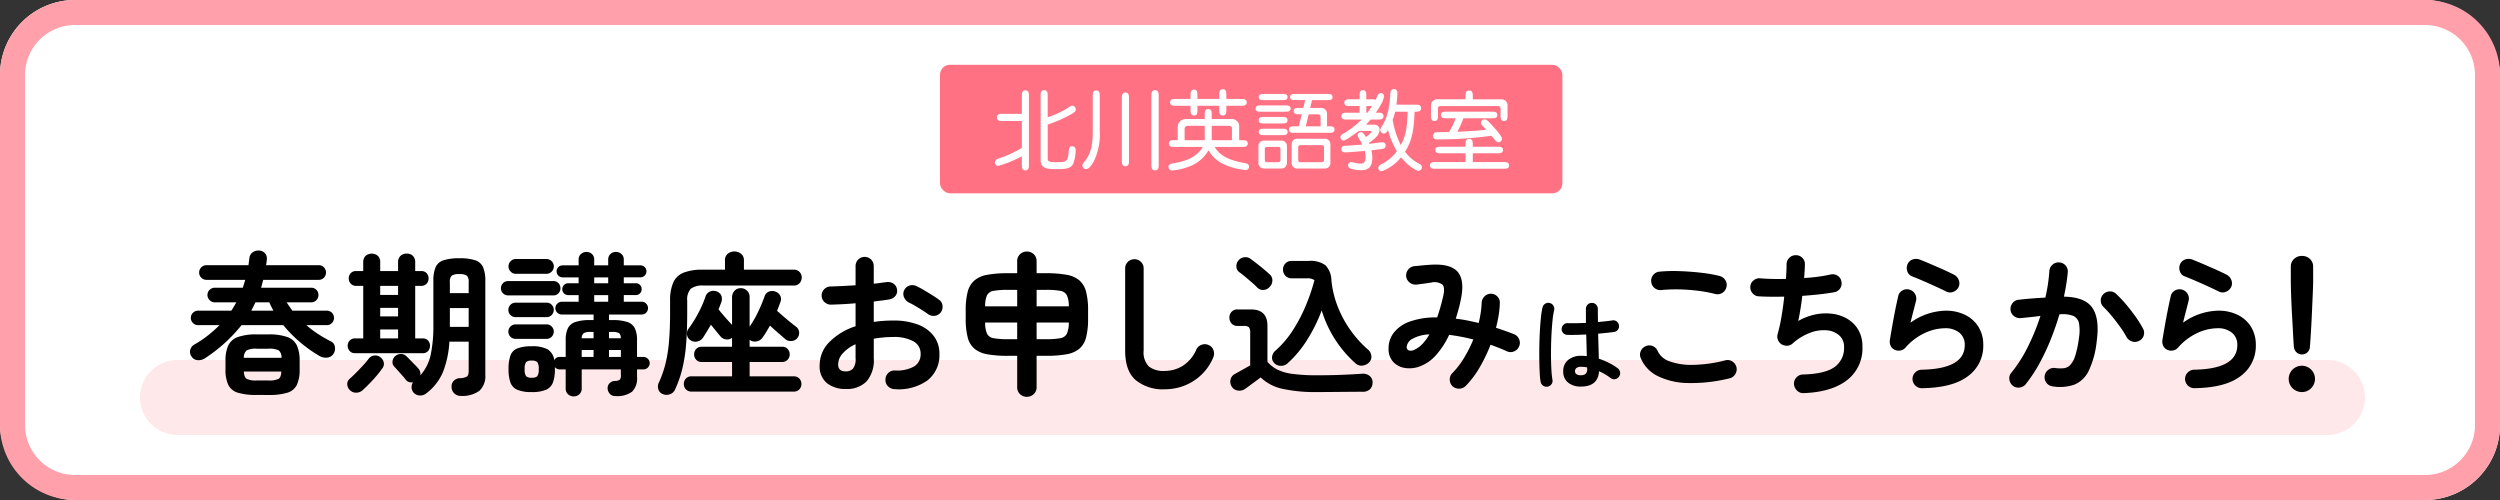 <svg xmlns="http://www.w3.org/2000/svg" xmlns:xlink="http://www.w3.org/1999/xlink" width="500" height="100" viewBox="0 0 500 100"><rect x="0" y="0" width="500" height="100" fill="#333333" stroke="none"/><defs><clipPath id="a"><rect width="102.821" height="16.443" fill="#fff"/></clipPath><clipPath id="b"><rect width="425" height="29.262" fill="none"/></clipPath></defs><g transform="translate(-382 -1167)"><rect width="500" height="100" rx="15" transform="translate(382 1167)" fill="#fff"/><path d="M15,5A10.011,10.011,0,0,0,5,15V85A10.011,10.011,0,0,0,15,95H485a10.011,10.011,0,0,0,10-10V15A10.011,10.011,0,0,0,485,5H15m0-5H485a15,15,0,0,1,15,15V85a15,15,0,0,1-15,15H15A15,15,0,0,1,0,85V15A15,15,0,0,1,15,0Z" transform="translate(382 1167)" fill="#ffa0aa"/><g transform="translate(-8)"><rect width="124.476" height="25.705" rx="2" transform="translate(578 1179.956)" fill="#ff7183"/><g transform="translate(589 1184.811)"><g transform="translate(0 0)" clip-path="url(#a)"><path d="M6.262,4.721c.6-.36.766-.55.766-.88A.718.718,0,0,0,6.337,3.1c-.187,0-.255.043-.786.375L5.515,3.5a18,18,0,0,1-4.1,1.919V1.121C1.416.675,1.416,0,.708,0S0,.675,0,1.121V14.014c0,1.775,1.666,1.775,3.135,1.775,1.864,0,2.942-.054,3.417-1.157a7.867,7.867,0,0,0,.458-2.6c0-.671-.376-.811-.691-.811-.585,0-.619.312-.72,1.239l0,.041c-.2,1.8-.462,1.9-2.443,1.9-1.566,0-1.736-.16-1.736-.789V6.878A24.852,24.852,0,0,0,6.262,4.721" transform="translate(9.123 0.224)" fill="#fff"/><path d="M6.061,0C5.37,0,5.37.691,5.37,1.1V4.7H1.483c-.44,0-1.1,0-1.1.725,0,.708.691.708,1.1.708H5.37V11.5a21.792,21.792,0,0,1-4.5,2.085C.366,13.768,0,13.9,0,14.41a.658.658,0,0,0,.691.69,22.941,22.941,0,0,0,4.68-1.914v1.722c0,.44,0,1.1.708,1.1s.708-.691.708-1.1V1.1c0-.44,0-1.1-.725-1.1" transform="translate(0 0.259)" fill="#fff"/><path d="M2.757,0c-.69,0-.69.654-.69,1.087V7.937c0,2.32-.133,4.556-1.742,6.424a.948.948,0,0,0-.325.65.728.728,0,0,0,.708.725c.625,0,1.186-.862,1.6-1.611a12.492,12.492,0,0,0,1.152-6.24v-6.8C3.465.654,3.465,0,2.757,0" transform="translate(17.486 0.276)" fill="#fff"/><path d="M.726,0C0,0,0,.686,0,1.138v13.77c0,.453,0,1.138.743,1.138.726,0,.726-.686.726-1.138V1.138C1.468.685,1.468,0,.726,0" transform="translate(31.274 0.224)" fill="#fff"/><path d="M.725,0C0,0,0,.675,0,1.121V13.652c0,.44,0,1.1.725,1.1.708,0,.708-.691.708-1.1V1.121C1.434.675,1.434,0,.725,0" transform="translate(25.37 0.689)" fill="#fff"/><path d="M15.07,10.778c-1.588-.309-4.511-.876-5.841-3.2h5.577c.394,0,1.053,0,1.053-.674s-.659-.674-1.053-.674h-.669V3.341A1.479,1.479,0,0,0,12.482,2H8.646v-.91C8.646.654,8.646,0,7.938,0c-.69,0-.69.654-.69,1.087V2H3.531A1.6,1.6,0,0,0,1.842,3.531v2.7H1.121c-.412,0-1.035,0-1.035.674s.648.674,1.035.674H6.854c-.951,1.677-2.768,2.73-5.547,3.216C.383,10.951,0,11.016,0,11.6a.687.687,0,0,0,.726.691A11.162,11.162,0,0,0,3.9,11.581a7.241,7.241,0,0,0,4.105-3.34,6.808,6.808,0,0,0,3.326,2.924,13.442,13.442,0,0,0,4.093,1.043.667.667,0,0,0,.69-.656c0-.59-.463-.671-1.046-.774M11.948,3.361c.5,0,.738.158.738.5V6.231H8.646V3.361Zm-4.7,0V6.231H3.223V4.012a.616.616,0,0,1,.635-.652H7.247Z" transform="translate(34.698 3.994)" fill="#fff"/><path d="M1.07,3.327H4.1v.893c0,.419,0,1.053.691,1.053s.691-.659.691-1.053V3.327H9.845v.858c0,.433,0,1.087.708,1.087s.708-.654.708-1.087V3.327h3.027c.394,0,1.053,0,1.053-.691,0-.674-.659-.674-1.053-.674H11.262V1.1c0-.44,0-1.1-.708-1.1s-.708.691-.708,1.1v.858H5.478V1.156c0-.426,0-1.07-.691-1.07S4.1.756,4.1,1.156v.806H1.07c-.426,0-1.07,0-1.07.691,0,.674.644.674,1.07.674" transform="translate(35.008 0.018)" fill="#fff"/><path d="M.949,1.227h3.89c.348,0,.932,0,.932-.6C5.771,0,5.188,0,4.839,0H.949C.571,0,0,0,0,.622c0,.6.594.6.949.6" transform="translate(52.738 0.982)" fill="#fff"/><path d="M6.6,0H1.156A1.088,1.088,0,0,0,0,1.138V4.822A1.086,1.086,0,0,0,1.156,5.96H6.6A1.088,1.088,0,0,0,7.752,4.822V1.138A1.086,1.086,0,0,0,6.6,0M6.473,1.844V4.133c0,.339-.085.566-.5.566H1.793c-.4,0-.48-.216-.48-.566V1.844c0-.274.037-.566.48-.566H5.976c.437,0,.5.271.5.566" transform="translate(59.33 9.933)" fill="#fff"/><path d="M8.11,6.472h-.5V4A1.169,1.169,0,0,0,6.406,2.788H4.237l.372-1.561H7.765c.355,0,.95,0,.95-.6C8.715,0,8.121,0,7.765,0H1.156C.807,0,.224,0,.224.622c0,.6.583.6.932.6H3.238L2.866,2.788H1.93c-.391,0-.983,0-.983.639s.616.639.983.639h.619L1.971,6.472H.984c-.391,0-.984,0-.984.656,0,.64.616.64.984.64H8.11c.4,0,1,0,1-.657,0-.639-.626-.639-1-.639M6.317,4.633V6.472H3.36l.578-2.405H5.751c.391,0,.565.175.565.566" transform="translate(58.797 0.982)" fill="#fff"/><path d="M6.044,1.261c.361,0,.967,0,.967-.639C7.011,0,6.406,0,6.044,0H.967C.605,0,0,0,0,.639c0,.622.6.622.967.622Z" transform="translate(52.118 3.271)" fill="#fff"/><path d="M4.8,0H1C.6,0,0,0,0,.639s.627.639,1,.639H4.8c.391,0,.984,0,.984-.639S5.172,0,4.8,0" transform="translate(52.738 7.935)" fill="#fff"/><path d="M4.581,0H1.1A1.068,1.068,0,0,0,0,1.1V4.478a1.068,1.068,0,0,0,1.1,1.1H4.581A1.076,1.076,0,0,0,5.7,4.478V1.1A1.076,1.076,0,0,0,4.581,0M4.406,1.724V3.858a.413.413,0,0,1-.445.462H1.706c-.284,0-.428-.155-.428-.462V1.724a.407.407,0,0,1,.428-.462H3.961a.4.4,0,0,1,.445.462" transform="translate(52.686 10.311)" fill="#fff"/><path d="M1,0C.6,0,0,0,0,.656,0,1.3.6,1.3,1,1.3H4.77c.4,0,1,0,1-.639,0-.656-.6-.656-1-.656Z" transform="translate(52.738 5.578)" fill="#fff"/><path d="M8.237,14.973a8.111,8.111,0,0,1-2.887-2.427c1.449-2.276,1.8-4.675,1.9-8.014h.225c.433,0,1.087,0,1.087-.708s-.654-.708-1.087-.708H3.622a21.527,21.527,0,0,0,.205-2.3C3.827.213,3.47,0,3.136,0a.7.7,0,0,0-.708.682c-.2,2.665-.342,4.59-1.788,6.88A1.106,1.106,0,0,0,.4,8.179a.7.7,0,0,0,.708.708c.376,0,.608-.3.838-.683A16.617,16.617,0,0,0,3.71,12.44,8.676,8.676,0,0,1,.544,15.069.829.829,0,0,0,0,15.786a.651.651,0,0,0,.674.657,8.762,8.762,0,0,0,3.874-2.8c1.569,1.931,3.119,2.714,3.511,2.714a.72.72,0,0,0,.674-.708.744.744,0,0,0-.495-.677M5.865,4.532c-.114,2.708-.2,4.534-1.366,6.677A18.191,18.191,0,0,1,2.867,6.16a12.505,12.505,0,0,0,.5-1.628H5.865Z" transform="translate(76.663 0)" fill="#fff"/><path d="M6.276,12.013c.538-.062,1.517-.175,1.973-.236.263-.033.809-.1.809-.707a.632.632,0,0,0-.691-.656c-.154,0-.991.108-1.988.239l-.6.078c-.013-.031-.026-.059-.04-.089s-.026-.057-.041-.091C7.156,9.6,7.836,8.772,7.836,7.937,7.836,7.279,7.421,6.9,6.7,6.9H5.12c.473-.477.808-.878.931-1.028H7.576c.419,0,1.052,0,1.052-.691,0-.674-.658-.674-1.052-.674h-.5A14.2,14.2,0,0,0,8.166,2.764a4.81,4.81,0,0,0,.583-1.557A.656.656,0,0,0,8.092.585a.635.635,0,0,0-.592.4c-.068.136-.354.7-.507.977a1.306,1.306,0,0,0-.76-.133H5.186V1.035C5.186.623,5.186,0,4.512,0c-.656,0-.656.623-.656,1.035v.789H1.827c-.362,0-1.035,0-1.035.691,0,.656.623.656,1.035.656H3.855V4.509h-2.6c-.394,0-1.053,0-1.053.691,0,.674.659.674,1.053.674H4.264A18.2,18.2,0,0,1,.524,8.733l-.069.046A.734.734,0,0,0,0,9.417a.658.658,0,0,0,.657.657c.106,0,.427,0,3.053-1.928H5.855c.331,0,.359.07.359.135,0,.207-.467.653-1.125,1.082C4.62,8.535,4.436,8.4,4.116,8.4a.626.626,0,0,0-.657.622,1.1,1.1,0,0,0,.205.543c.449.792.545.972.71,1.312-.7.055-2.808.213-3.388.245-.239.017-.8.056-.8.655,0,.411.278.656.743.656.816,0,2.394-.143,3.662-.257l.29-.026a4.448,4.448,0,0,1,.159,1.141c0,1.223-.462,1.392-.961,1.392a5.6,5.6,0,0,1-1.444-.218,1.424,1.424,0,0,0-.45-.092.628.628,0,0,0-.639.656.7.7,0,0,0,.338.589,6.646,6.646,0,0,0,2.264.394c1.549,0,2.24-.77,2.24-2.5a6.416,6.416,0,0,0-.177-1.494ZM5.185,4.51V3.173H6.305A13.98,13.98,0,0,1,5.414,4.51Z" transform="translate(69.075 0.224)" fill="#fff"/><path d="M.691,6.1c.708,0,.708-.644.708-1.07V3.669c0-.286.044-.566.566-.566H13.343c.522,0,.565.279.565.566v1.36c0,.4,0,1.07.691,1.07.708,0,.708-.644.708-1.07V2.98a1.2,1.2,0,0,0-1.242-1.224H8.354V1.138C8.354.685,8.354,0,7.628,0S6.9.685,6.9,1.138v.617H1.241A1.194,1.194,0,0,0,0,2.98V5.029c0,.4,0,1.07.691,1.07" transform="translate(87.203 0.293)" fill="#fff"/><path d="M14.789,4.63H8.577V2.879H13.6c.381,0,1.018,0,1.018-.656s-.613-.656-1.018-.656H8.577V1.121c0-.5,0-1.121-.725-1.121s-.726.622-.726,1.121v.445H2.1c-.381,0-1.018,0-1.018.656s.637.656,1.018.656H7.126V4.63H1.035C.7,4.63,0,4.63,0,5.3s.623.674,1.035.674H14.789c.419,0,1.052,0,1.052-.656,0-.691-.684-.691-1.052-.691" transform="translate(86.98 9.966)" fill="#fff"/><path d="M.7,4.114a.7.7,0,0,0-.7.708c0,.726.7.726,1,.726a80.521,80.521,0,0,0,10.675-.731l.072.086c.9,1.075,1.016,1.213,1.337,1.213a.719.719,0,0,0,.708-.725c0-.426-.861-1.427-1.743-2.416l-.131-.147c-1.054-1.138-1.247-1.3-1.588-1.3a.72.72,0,0,0-.743.725.675.675,0,0,0,.258.5l.217.228c.331.348.471.494.579.615-1.1.153-3.56.333-5.791.421A14.206,14.206,0,0,0,6.067,1.313h5.778c.405,0,1.018,0,1.018-.656S12.226,0,11.845,0H2.6C2.2,0,1.584,0,1.584.656s.637.656,1.018.656H4.545A15.915,15.915,0,0,1,3.2,4.079c-.821,0-2.168,0-2.508.034" transform="translate(87.6 4.528)" fill="#fff"/></g></g></g><path d="M867.071,1241h-430a7.5,7.5,0,1,1,0-15h430a7.5,7.5,0,0,1,0,15Z" transform="translate(-19.571 13)" fill="#ffd9dc" opacity="0.605"/><g transform="translate(420 1217.104)"><g clip-path="url(#b)"><path d="M2.938,21.586a2.293,2.293,0,0,1-1.418.339,1.52,1.52,0,0,1-1.2-.709A1.62,1.62,0,0,1,.04,19.891a1.73,1.73,0,0,1,.925-1.142,21.056,21.056,0,0,0,2.666-1.8A26.7,26.7,0,0,0,5.9,14.928H1.613A1.389,1.389,0,0,1,.6,14.5a1.392,1.392,0,0,1-.432-1.019A1.373,1.373,0,0,1,.6,12.446a1.416,1.416,0,0,1,1.017-.416H8.271q.277-.432.524-.848c.165-.277.318-.549.462-.817H4.973A1.438,1.438,0,0,1,3.94,9.934a1.4,1.4,0,0,1-.447-1.048A1.355,1.355,0,0,1,3.94,7.853a1.461,1.461,0,0,1,1.033-.416h5.58q.153-.4.262-.786c.072-.256.15-.519.231-.786H3.277A1.4,1.4,0,0,1,2.26,5.433a1.391,1.391,0,0,1-.432-1.017A1.423,1.423,0,0,1,2.26,3.368a1.391,1.391,0,0,1,1.017-.432h8.416l.185-1.387a1.616,1.616,0,0,1,.663-1.2A1.985,1.985,0,0,1,13.881.008a1.619,1.619,0,0,1,1.141.57,1.648,1.648,0,0,1,.339,1.31c-.022.185-.042.364-.062.539a4.491,4.491,0,0,1-.092.509H25.75a1.376,1.376,0,0,1,1.033.432A1.452,1.452,0,0,1,27.2,4.416a1.419,1.419,0,0,1-.416,1.017,1.382,1.382,0,0,1-1.033.432h-11.1c-.083.267-.154.53-.216.786s-.134.519-.216.786H24.239a1.422,1.422,0,0,1,1.449,1.449,1.454,1.454,0,0,1-.416,1.048,1.376,1.376,0,0,1-1.033.432h-4.9c.165.268.344.539.539.817s.4.559.6.848h6.874A1.422,1.422,0,0,1,28.8,13.478a1.42,1.42,0,0,1-.416,1.019,1.376,1.376,0,0,1-1.033.432H23.284A19.491,19.491,0,0,0,25.6,16.685a27.939,27.939,0,0,0,2.559,1.478,1.385,1.385,0,0,1,.817,1.08,1.855,1.855,0,0,1-.262,1.387,1.673,1.673,0,0,1-1.248.786,2.507,2.507,0,0,1-1.618-.356,26.71,26.71,0,0,1-3.853-2.742,25.97,25.97,0,0,1-3.329-3.391H10.306a31.073,31.073,0,0,1-7.368,6.659m10.389,7.3a12.483,12.483,0,0,1-3.745-.447,3.094,3.094,0,0,1-1.927-1.571,7.106,7.106,0,0,1-.555-3.1V22.049a7.148,7.148,0,0,1,.555-3.067A3.345,3.345,0,0,1,9.581,17.3a10.779,10.779,0,0,1,3.745-.524H15.7a10.762,10.762,0,0,1,3.761.524,3.342,3.342,0,0,1,1.911,1.68,7.148,7.148,0,0,1,.555,3.067v1.726a7.106,7.106,0,0,1-.555,3.1,3.088,3.088,0,0,1-1.911,1.571,12.464,12.464,0,0,1-3.761.447Zm-2.559-7.428H18.29a1.751,1.751,0,0,0-.539-1.48,4.136,4.136,0,0,0-2.05-.341H13.327a3.948,3.948,0,0,0-2,.341,1.848,1.848,0,0,0-.555,1.48m2.559,4.531H15.7a4.21,4.21,0,0,0,2.019-.324c.339-.216.519-.7.539-1.466H10.768c.04.763.231,1.25.57,1.466a4.117,4.117,0,0,0,1.988.324M12.248,12.03h4.439q-.462-.832-.832-1.665H13.08q-.37.832-.832,1.665" transform="translate(0 0)"/><path d="M20.951,27.719a1.676,1.676,0,0,1-.539-1.142,1.288,1.288,0,0,1,.447-1.11c.33-.288.74-.678,1.235-1.171s.98-1,1.463-1.526a15.213,15.213,0,0,0,1.125-1.339,1.623,1.623,0,0,1,1.1-.647,1.656,1.656,0,0,1,1.247.338,1.748,1.748,0,0,1,.68,1.064,1.431,1.431,0,0,1-.308,1.187A22.9,22.9,0,0,1,25.5,25.7q-1.1,1.188-1.99,1.988a1.907,1.907,0,0,1-1.262.524,1.717,1.717,0,0,1-1.3-.492m1.017-7.4a1.381,1.381,0,0,1-1.079-.447,1.555,1.555,0,0,1,0-2.081,1.407,1.407,0,0,1,1.079-.432H23.6V6.849H22.185A1.382,1.382,0,0,1,21.1,6.4a1.5,1.5,0,0,1-.4-1.033,1.489,1.489,0,0,1,.4-1.05,1.4,1.4,0,0,1,1.08-.432H23.6V2.131A1.737,1.737,0,0,1,24.05.867a1.917,1.917,0,0,1,2.5,0,1.742,1.742,0,0,1,.445,1.264V3.888H30.57V2.131A1.712,1.712,0,0,1,31.031.867,1.719,1.719,0,0,1,32.3.4a1.658,1.658,0,0,1,1.247.462,1.737,1.737,0,0,1,.447,1.264V3.888h1.2a1.391,1.391,0,0,1,1.094.432,1.527,1.527,0,0,1,.385,1.05A1.542,1.542,0,0,1,36.288,6.4a1.37,1.37,0,0,1-1.094.447h-1.2V17.36h1.48a1.4,1.4,0,0,1,1.1.432,1.6,1.6,0,0,1,0,2.081,1.371,1.371,0,0,1-1.1.447ZM26.993,8.666h3.576V6.848H26.993Zm0,4.286h3.576v-1.7H26.993Zm0,4.407h3.576V15.572H26.993Zm16.124,11.5a1.828,1.828,0,0,1-1.3-.492,1.8,1.8,0,0,1-.553-1.3,1.605,1.605,0,0,1,.416-1.2,1.76,1.76,0,0,1,1.218-.555A3.11,3.11,0,0,0,44.317,25c.248-.165.37-.535.37-1.11V18.007H40.834a19.838,19.838,0,0,1-1.247,5.98A10.4,10.4,0,0,1,36.271,28.3a1.96,1.96,0,0,1-1.339.476,1.7,1.7,0,0,1-1.279-.6,1.65,1.65,0,0,1-.385-1.017,1.7,1.7,0,0,1,.293-1.017,1.837,1.837,0,0,1-.818-.062,1.271,1.271,0,0,1-.692-.524,9.2,9.2,0,0,0-.647-.786q-.432-.479-.863-.969t-.709-.771a1.28,1.28,0,0,1-.371-1.111,1.617,1.617,0,0,1,.495-.986,1.743,1.743,0,0,1,1.187-.462A1.644,1.644,0,0,1,32.327,21q.245.247.692.709c.3.308.6.618.909.925a8.922,8.922,0,0,1,.68.74,1.564,1.564,0,0,1,.4,1.387,9.056,9.056,0,0,0,2.082-4.115,27.981,27.981,0,0,0,.539-6V5.892a6.887,6.887,0,0,1,.447-2.774,2.585,2.585,0,0,1,1.586-1.387,9.981,9.981,0,0,1,3.177-.4,9.8,9.8,0,0,1,3.175.4,2.581,2.581,0,0,1,1.555,1.387,6.887,6.887,0,0,1,.447,2.774V24.636a3.981,3.981,0,0,1-1.17,3.189,5.787,5.787,0,0,1-3.73,1.033M40.926,8.3h3.761V6.17a1.832,1.832,0,0,0-.355-1.356A2.528,2.528,0,0,0,42.808,4.5a2.538,2.538,0,0,0-1.51.308,1.777,1.777,0,0,0-.371,1.356Zm0,6.751h3.761V11.288H40.926Z" transform="translate(11.047 0.219)"/><path d="M41.766,8.878A1.421,1.421,0,0,1,40.348,7.46a1.407,1.407,0,0,1,.416-1.033,1.367,1.367,0,0,1,1-.416h9.1a1.315,1.315,0,0,1,.985.416,1.426,1.426,0,0,1,.4,1.033,1.384,1.384,0,0,1-.4,1,1.315,1.315,0,0,1-.985.416Zm1.512,4.347a1.449,1.449,0,0,1,0-2.9H49.5a1.345,1.345,0,0,1,1,.433,1.45,1.45,0,0,1,0,2.033,1.344,1.344,0,0,1-1,.432Zm0,4.347a1.448,1.448,0,0,1,0-2.9H49.5a1.343,1.343,0,0,1,1,.43,1.451,1.451,0,0,1,0,2.035,1.344,1.344,0,0,1-1,.432Zm11.62,11.5a1.61,1.61,0,0,1-1.141-.432,1.522,1.522,0,0,1-.461-1.171V23.675H52.124a1.253,1.253,0,0,1-1.017-.493,1,1,0,0,1,.031.233v.2a7.432,7.432,0,0,1-.4,2.7,2.593,2.593,0,0,1-1.4,1.449,7.224,7.224,0,0,1-2.851.447,7.249,7.249,0,0,1-2.836-.447,2.531,2.531,0,0,1-1.4-1.449,7.716,7.716,0,0,1-.385-2.7,7.829,7.829,0,0,1,.385-2.728,2.424,2.424,0,0,1,1.4-1.418,7.724,7.724,0,0,1,2.836-.416,6.327,6.327,0,0,1,3.237.633,3.02,3.02,0,0,1,1.295,2.172,1.117,1.117,0,0,1,1.11-.678H53.3V17.819a5.4,5.4,0,0,1,.43-2.36,2.544,2.544,0,0,1,1.51-1.264,9.365,9.365,0,0,1,3.021-.385h.617V12.7H52.526a1.273,1.273,0,0,1-.911-.37,1.191,1.191,0,0,1-.385-.894,1.316,1.316,0,0,1,1.3-1.295h3.359V8.816H53.819a1.181,1.181,0,0,1-.848-.339,1.106,1.106,0,0,1-.355-.832,1.145,1.145,0,0,1,.355-.863,1.188,1.188,0,0,1,.848-.339h2.065V5.271H52.679a1.208,1.208,0,0,1-1.2-1.2,1.145,1.145,0,0,1,.354-.863,1.19,1.19,0,0,1,.848-.339h3.206V1.726A1.436,1.436,0,0,1,56.348.6,1.6,1.6,0,0,1,57.457.185,1.543,1.543,0,0,1,58.551.6,1.461,1.461,0,0,1,59,1.726V2.867H61.8V1.726A1.466,1.466,0,0,1,62.25.6,1.548,1.548,0,0,1,63.345.185,1.6,1.6,0,0,1,64.454.6a1.435,1.435,0,0,1,.462,1.125V2.867h3.329a1.191,1.191,0,0,1,.849.339,1.15,1.15,0,0,1,.354.863,1.208,1.208,0,0,1-1.2,1.2H64.917V6.443H67.29a1.16,1.16,0,0,1,1.2,1.2,1.126,1.126,0,0,1-.339.832,1.167,1.167,0,0,1-.863.339H64.917v1.326h3.576a1.2,1.2,0,0,1,.9.385,1.275,1.275,0,0,1,.368.909A1.26,1.26,0,0,1,68.493,12.7H61.957v1.11H62.6a9.382,9.382,0,0,1,3.023.385,2.544,2.544,0,0,1,1.51,1.264,5.42,5.42,0,0,1,.43,2.36v3.359h1.264A1.268,1.268,0,0,1,70.1,22.443a1.182,1.182,0,0,1-.371.862,1.215,1.215,0,0,1-.894.37H67.568v1.51a3.778,3.778,0,0,1-.986,2.944,5.047,5.047,0,0,1-3.359.879,1.4,1.4,0,0,1-1.08-.432,1.744,1.744,0,0,1-.461-1.048,1.421,1.421,0,0,1,.368-1.064,1.475,1.475,0,0,1,1.079-.478,1.787,1.787,0,0,0,1-.26,1.319,1.319,0,0,0,.2-.88V23.675H56.5v3.792a1.518,1.518,0,0,1-.462,1.171,1.6,1.6,0,0,1-1.141.432M43.307,4.562a1.372,1.372,0,0,1-1.017-.447,1.438,1.438,0,0,1-.432-1.033,1.425,1.425,0,0,1,.432-1.048A1.4,1.4,0,0,1,43.307,1.6h6.136a1.476,1.476,0,0,1,1.48,1.48,1.44,1.44,0,0,1-.433,1.033,1.4,1.4,0,0,1-1.047.447Zm3.175,20.779a1.545,1.545,0,0,0,1.141-.31,2.337,2.337,0,0,0,.279-1.418,2.269,2.269,0,0,0-.279-1.387,1.546,1.546,0,0,0-1.141-.308,1.5,1.5,0,0,0-1.11.308,2.283,2.283,0,0,0-.277,1.387,2.351,2.351,0,0,0,.277,1.418,1.5,1.5,0,0,0,1.11.31M56.5,17.448h2.374V16.184h-.617a2.686,2.686,0,0,0-1.341.231,1.3,1.3,0,0,0-.416,1.033m0,3.73h2.374V19.791H56.5ZM59,6.443H61.8V5.271H59Zm0,3.7H61.8V8.816H59Zm2.959,7.306h2.374c-.02-.533-.148-.879-.385-1.033a2.678,2.678,0,0,0-1.341-.231h-.647Zm0,3.73h2.374V19.791H61.957Z" transform="translate(21.841 0.1)"/><path d="M61.672,28.639a1.52,1.52,0,0,1-.879-.973,1.753,1.753,0,0,1,.108-1.309,21.89,21.89,0,0,0,1.326-3.776,28.331,28.331,0,0,0,.709-4.47q.215-2.513.216-5.934V9.989a8.84,8.84,0,0,1,.632-3.653,3.811,3.811,0,0,1,2.065-1.973,10.109,10.109,0,0,1,3.838-.6h4.439V1.911A1.626,1.626,0,0,1,74.681.587,2,2,0,0,1,76.007.125a2.067,2.067,0,0,1,1.341.462,1.6,1.6,0,0,1,.57,1.324V3.763h9.988a1.491,1.491,0,0,1,1.141.461,1.573,1.573,0,0,1,.432,1.111,1.623,1.623,0,0,1-.432,1.125,1.461,1.461,0,0,1-1.141.478h-18a3.956,3.956,0,0,0-2.62.647,3.194,3.194,0,0,0-.709,2.4v2.25q0,3.637-.216,6.35a31.863,31.863,0,0,1-.74,4.9,22.716,22.716,0,0,1-1.48,4.256,1.737,1.737,0,0,1-1.033.94,1.879,1.879,0,0,1-1.433-.046m5.765-.493a1.464,1.464,0,0,1-1.125-.447,1.508,1.508,0,0,1-.416-1.064,1.546,1.546,0,0,1,.416-1.094,1.464,1.464,0,0,1,1.125-.447h8.107V22.228H69.5a1.464,1.464,0,0,1-1.125-.447,1.508,1.508,0,0,1-.416-1.064,1.543,1.543,0,0,1,.416-1.094,1.459,1.459,0,0,1,1.125-.447h6.042V17.388a1.5,1.5,0,0,1-1.171.322,1.668,1.668,0,0,1-1.11-.57c-.247-.287-.544-.647-.894-1.077l-1.048-1.295q-.4.677-.8,1.339c-.267.444-.535.869-.8,1.281a1.863,1.863,0,0,1-1.141.74,1.685,1.685,0,0,1-1.326-.247,1.507,1.507,0,0,1-.709-1.048A1.56,1.56,0,0,1,66.82,15.6a23.734,23.734,0,0,0,1.957-3.127,22.621,22.621,0,0,0,1.5-3.437,1.537,1.537,0,0,1,.879-.909,1.749,1.749,0,0,1,1.31-.015,1.545,1.545,0,0,1,.94.863,1.9,1.9,0,0,1-.015,1.326c-.082.207-.17.432-.262.677s-.19.484-.293.711q.525.677,1.326,1.588T75.544,14.8V9.465a2.026,2.026,0,0,1,.509-1.5A1.691,1.691,0,0,1,77.3,7.462a1.748,1.748,0,0,1,1.233.492,1.7,1.7,0,0,1,.524,1.3v5.888a19.9,19.9,0,0,0,1.7-2.945,30.368,30.368,0,0,0,1.295-3.1,1.488,1.488,0,0,1,.879-.956,1.784,1.784,0,0,1,1.341.031A1.61,1.61,0,0,1,85.193,9a1.517,1.517,0,0,1,.031,1.233q-.155.4-.324.862c-.113.31-.231.607-.354.9q.462.4,1.2,1.048c.493.43.982.843,1.464,1.233s.848.677,1.094.863a1.515,1.515,0,0,1,.647,1.048,1.6,1.6,0,0,1-.308,1.2,1.534,1.534,0,0,1-1.141.632,1.709,1.709,0,0,1-1.264-.324q-.492-.432-1.4-1.218t-1.711-1.527q-.37.65-.74,1.265t-.771,1.171a1.82,1.82,0,0,1-1.171.724,1.728,1.728,0,0,1-1.356-.293l-.031-.031v1.387h6.474a1.458,1.458,0,0,1,1.125.447,1.543,1.543,0,0,1,.416,1.094,1.508,1.508,0,0,1-.416,1.064,1.464,1.464,0,0,1-1.125.447H79.059v2.867h8.816A1.464,1.464,0,0,1,89,25.541a1.546,1.546,0,0,1,.416,1.094A1.508,1.508,0,0,1,89,27.7a1.464,1.464,0,0,1-1.125.447Z" transform="translate(32.866 0.068)"/><path d="M96.685,27.274a1.9,1.9,0,0,1-1.31-.57,1.677,1.677,0,0,1-.509-1.31,1.793,1.793,0,0,1,.555-1.341,1.726,1.726,0,0,1,1.326-.509,7.057,7.057,0,0,0,3.838-.8,2.793,2.793,0,0,0,1.31-2.528,2.753,2.753,0,0,0-1.433-2.5,7.965,7.965,0,0,0-4.085-.863c-.7,0-1.367.029-2,.092s-1.255.143-1.85.247v3.884a6.5,6.5,0,0,1-1.45,4.669,5.568,5.568,0,0,1-4.191,1.5,5.883,5.883,0,0,1-3.7-1.141,4.3,4.3,0,0,1-1.48-3.638,6.505,6.505,0,0,1,1.927-4.593A12.8,12.8,0,0,1,88.886,14.7V10.1c-.885.083-1.742.143-2.574.185s-1.609.072-2.327.092a1.866,1.866,0,0,1-1.326-.524A1.711,1.711,0,0,1,82.1,8.562a1.731,1.731,0,0,1,.539-1.295,1.814,1.814,0,0,1,1.31-.526q1.077-.028,2.343-.091T88.886,6.5V2.705a1.85,1.85,0,0,1,.524-1.341,1.823,1.823,0,0,1,2.589,0,1.856,1.856,0,0,1,.524,1.341V6.189c.472-.04.914-.094,1.326-.156s.811-.111,1.2-.153a1.913,1.913,0,0,1,1.387.277,1.641,1.641,0,0,1,.74,1.171,1.588,1.588,0,0,1-.339,1.326,1.951,1.951,0,0,1-1.233.678c-.432.083-.909.154-1.433.216s-1.074.134-1.649.216v4.069a26.387,26.387,0,0,1,3.915-.277,13.511,13.511,0,0,1,4.9.8,7.081,7.081,0,0,1,3.191,2.3,5.752,5.752,0,0,1,1.127,3.56,6.379,6.379,0,0,1-2.374,5.3,9.891,9.891,0,0,1-6.6,1.757m-9.8-3.545a2.011,2.011,0,0,0,1.464-.524,3.029,3.029,0,0,0,.539-2.127V18.3a7.44,7.44,0,0,0-2.574,1.836,3.358,3.358,0,0,0-.909,2.2q0,1.387,1.48,1.387M103.4,12.292q-.492-.37-1.2-.817t-1.418-.863c-.475-.279-.885-.5-1.235-.664A1.97,1.97,0,0,1,98.58,8.9,1.673,1.673,0,0,1,98.6,7.513a1.756,1.756,0,0,1,1.094-.954,1.847,1.847,0,0,1,1.4.123q.647.307,1.481.8t1.648,1q.818.509,1.341.909a1.617,1.617,0,0,1,.709,1.171,1.887,1.887,0,0,1-.338,1.356,1.845,1.845,0,0,1-2.529.37" transform="translate(44.228 0.447)"/><path d="M112.894,29.194a1.935,1.935,0,0,1-1.372-.538,1.849,1.849,0,0,1-.57-1.4V20.994H109.1a22.736,22.736,0,0,1-4.1-.307,5.56,5.56,0,0,1-2.589-1.111,4.338,4.338,0,0,1-1.356-2.264,14.707,14.707,0,0,1-.4-3.778v-1.6a14.5,14.5,0,0,1,.4-3.759,4.43,4.43,0,0,1,1.356-2.266A5.475,5.475,0,0,1,105,4.781a22.7,22.7,0,0,1,4.1-.31h1.85v-2.4a1.847,1.847,0,0,1,.57-1.4,2.014,2.014,0,0,1,2.744,0,1.841,1.841,0,0,1,.57,1.4v2.4h1.88a22.725,22.725,0,0,1,4.1.31,5.36,5.36,0,0,1,2.574,1.125,4.5,4.5,0,0,1,1.341,2.266,14.5,14.5,0,0,1,.4,3.759v1.6a14.707,14.707,0,0,1-.4,3.778,4.4,4.4,0,0,1-1.341,2.264,5.442,5.442,0,0,1-2.574,1.111,22.759,22.759,0,0,1-4.1.307h-1.88v6.259a1.843,1.843,0,0,1-.57,1.4,1.933,1.933,0,0,1-1.372.538M104.54,11.1h6.412V7.8H109.1a15.626,15.626,0,0,0-2.882.2,1.738,1.738,0,0,0-1.31.9,5.556,5.556,0,0,0-.37,2.2m4.562,6.568h1.85V14.337H104.54a5.679,5.679,0,0,0,.37,2.218,1.723,1.723,0,0,0,1.31.911,15.462,15.462,0,0,0,2.882.2m5.734-6.568h6.443a5.349,5.349,0,0,0-.385-2.2,1.777,1.777,0,0,0-1.31-.9,15.356,15.356,0,0,0-2.867-.2h-1.88Zm0,6.568h1.88a15.2,15.2,0,0,0,2.867-.2,1.762,1.762,0,0,0,1.31-.911,5.466,5.466,0,0,0,.385-2.218h-6.443Z" transform="translate(54.487 0.068)"/><path d="M129.268,27.144a8.57,8.57,0,0,1-5.811-1.834q-2.113-1.833-2.112-5.9V2.974a1.78,1.78,0,0,1,.539-1.309,1.861,1.861,0,0,1,2.62,0,1.774,1.774,0,0,1,.539,1.309V19.4a4.045,4.045,0,0,0,1.033,3.177,4.785,4.785,0,0,0,3.191.894,6.827,6.827,0,0,0,3.591-1.017,7.254,7.254,0,0,0,2.73-3.268,1.764,1.764,0,0,1,1.077-.956,1.791,1.791,0,0,1,1.418.091,1.627,1.627,0,0,1,.94,1.05,2.014,2.014,0,0,1-.077,1.447,10.287,10.287,0,0,1-3.961,4.686,10.548,10.548,0,0,1-5.718,1.635" transform="translate(65.687 0.61)"/><path d="M152.535,27.84a30.839,30.839,0,0,1-7.122-.661,8.979,8.979,0,0,1-4.285-2.266c-.268.2-.61.462-1.033.771s-.828.6-1.218.894-.689.5-.894.647a1.909,1.909,0,0,1-1.433.307,1.621,1.621,0,0,1-1.218-.8,1.788,1.788,0,0,1-.231-1.387,1.636,1.636,0,0,1,.848-1.11c.33-.185.806-.452,1.433-.8s1.176-.658,1.649-.926V15.941a1.619,1.619,0,0,0-.247-1.047,1.315,1.315,0,0,0-.986-.279H136.5a1.513,1.513,0,0,1-1.2-.492,1.72,1.72,0,0,1-.43-1.173,1.662,1.662,0,0,1,.43-1.156,1.54,1.54,0,0,1,1.2-.478h2.682q3.3,0,3.3,3.3V21.8a6.622,6.622,0,0,0,1.942,1.527,9.649,9.649,0,0,0,3.067.879,36.768,36.768,0,0,0,5.042.277q2.617,0,4.884-.092t3.961-.217a2.1,2.1,0,0,1,1.526.433,1.589,1.589,0,0,1,.6,1.293,1.9,1.9,0,0,1-.493,1.356,2.071,2.071,0,0,1-1.572.524c-.9,0-1.91.006-3.021.017l-3.237.029c-1.047.011-1.933.015-2.65.015m-12.086-20.9a13.841,13.841,0,0,0-1.094-1.033q-.661-.571-1.326-1.127t-1.187-.923a1.4,1.4,0,0,1-.57-1.127,1.791,1.791,0,0,1,.416-1.218,1.763,1.763,0,0,1,1.125-.63,1.741,1.741,0,0,1,1.31.324c.39.287.823.615,1.295.986s.931.738,1.372,1.108.806.691,1.094.956a1.563,1.563,0,0,1,.586,1.25,1.79,1.79,0,0,1-.555,1.31,1.716,1.716,0,0,1-1.218.6,1.551,1.551,0,0,1-1.248-.476m19.7,15.2a23.128,23.128,0,0,1-3.992-4.607,22.787,22.787,0,0,1-2.821-6.027,31.446,31.446,0,0,1-2.9,5.871,21.734,21.734,0,0,1-3.946,4.732,1.876,1.876,0,0,1-1.418.478,1.734,1.734,0,0,1-1.326-.663,1.515,1.515,0,0,1-.324-1.218,1.846,1.846,0,0,1,.633-1.124,19.424,19.424,0,0,0,3.468-4.038,30.958,30.958,0,0,0,2.619-4.965,38.156,38.156,0,0,0,1.742-5.116,2.37,2.37,0,0,0-1.48-.371h-3.052a1.674,1.674,0,0,1-1.279-.509,1.748,1.748,0,0,1-.476-1.247,1.709,1.709,0,0,1,.476-1.218,1.669,1.669,0,0,1,1.279-.509h3.422a5.084,5.084,0,0,1,3.283.846,4.43,4.43,0,0,1,1.218,3.036,19.751,19.751,0,0,0,1.279,5.288,21.781,21.781,0,0,0,2.559,4.715,22.3,22.3,0,0,0,3.5,3.869,1.811,1.811,0,0,1,.647,1.2,1.539,1.539,0,0,1-.371,1.265,2.169,2.169,0,0,1-1.326.709,1.7,1.7,0,0,1-1.418-.4" transform="translate(73.009 0.467)"/><path d="M168.348,26.179a1.809,1.809,0,0,1-.584-1.3,1.743,1.743,0,0,1,.492-1.324A16.023,16.023,0,0,0,170.6,20.52a26.707,26.707,0,0,0,1.88-3.713,37.572,37.572,0,0,0-4.838-.925,16.5,16.5,0,0,1-2.589,4.007,8.036,8.036,0,0,1-3.083,2.22,5.908,5.908,0,0,1-3.021.416,4.113,4.113,0,0,1-2.452-1.187,3.788,3.788,0,0,1-.971-2.774,5.1,5.1,0,0,1,1.017-3.083,6.975,6.975,0,0,1,3.16-2.235,15.227,15.227,0,0,1,5.533-.848,39.231,39.231,0,0,0,1.2-4.192q.432-1.787-.153-2.391A2.738,2.738,0,0,0,164,5.431c-.39.062-.894.134-1.509.217s-1.1.145-1.45.185a1.922,1.922,0,0,1-1.356-.462,1.781,1.781,0,0,1-.647-1.264,1.87,1.87,0,0,1,.462-1.341,1.8,1.8,0,0,1,1.265-.632l1.6-.154c.637-.062,1.161-.1,1.571-.123q3.886-.245,5.35,1.356t.754,5.3q-.215,1.112-.492,2.144c-.185.687-.381,1.352-.586,1.988.738.083,1.5.2,2.28.353s1.552.324,2.312.51q.247-1.05.4-2.052a15.964,15.964,0,0,0,.185-1.927,1.955,1.955,0,0,1,.541-1.309,1.789,1.789,0,0,1,2.589-.032,1.7,1.7,0,0,1,.509,1.312,18.552,18.552,0,0,1-.233,2.451,25.4,25.4,0,0,1-.538,2.512q.955.307,1.865.632c.6.214,1.2.436,1.771.661a1.841,1.841,0,0,1,1,1.019,1.754,1.754,0,0,1-.014,1.418,1.793,1.793,0,0,1-.988.986,1.712,1.712,0,0,1-1.418,0c-.535-.247-1.077-.478-1.634-.694s-1.108-.425-1.665-.632a30.987,30.987,0,0,1-2.235,4.624,18.294,18.294,0,0,1-2.727,3.607,1.869,1.869,0,0,1-1.279.555,1.9,1.9,0,0,1-1.343-.462m-7.676-7.306a5.041,5.041,0,0,0,1.51-1.05,8.933,8.933,0,0,0,1.51-2.033,7.563,7.563,0,0,0-3.468.925,2.052,2.052,0,0,0-1.062,1.572.712.712,0,0,0,.385.692,1.367,1.367,0,0,0,1.124-.106" transform="translate(84.189 0.987)"/><path d="M176.749,23.553a1.173,1.173,0,0,1-.9-.2,1.2,1.2,0,0,1-.5-.761,15.009,15.009,0,0,1-.18-1.8c-.042-.761-.068-1.615-.08-2.566s-.011-1.931.009-2.955.057-2.016.111-2.986.123-1.85.21-2.645a15.545,15.545,0,0,1,.311-1.933,1.181,1.181,0,0,1,.539-.741,1.126,1.126,0,0,1,.9-.14,1.185,1.185,0,0,1,.743.541,1.135,1.135,0,0,1,.14.9,14.537,14.537,0,0,0-.3,1.863c-.079.751-.146,1.568-.2,2.455s-.089,1.8-.109,2.736-.025,1.84-.011,2.714.045,1.669.091,2.384a16.182,16.182,0,0,0,.191,1.754,1.071,1.071,0,0,1-.191.882,1.231,1.231,0,0,1-.771.5m6.671-.018a3.944,3.944,0,0,1-2.574-.792,2.761,2.761,0,0,1-.973-2.275,2.8,2.8,0,0,1,.973-2.252,3.979,3.979,0,0,1,2.674-.832,9.626,9.626,0,0,1,1.064.06q-.021-.943-.051-2.053c-.02-.743-.045-1.5-.069-2.275q-1.064.06-2.055.08c-.661.014-1.232.014-1.714,0a1.168,1.168,0,0,1-.831-.37,1.126,1.126,0,0,1-.311-.852,1.224,1.224,0,0,1,.391-.812,1.1,1.1,0,0,1,.831-.31c.469.014,1.019.017,1.654.009s1.3-.029,1.993-.069q-.018-.761-.018-1.463V8.006a1.176,1.176,0,0,1,.339-.851,1.12,1.12,0,0,1,.842-.351,1.147,1.147,0,0,1,.863.351,1.183,1.183,0,0,1,.341.851c0,.415,0,.84.009,1.282s.009.889.009,1.342c.589-.052,1.127-.108,1.614-.16s.9-.106,1.233-.16a1.066,1.066,0,0,1,.88.191,1.151,1.151,0,0,1,.482.771,1.133,1.133,0,0,1-.211.882,1.083,1.083,0,0,1-.772.461c-.373.054-.838.109-1.392.17s-1.151.117-1.793.17q.039,1.406.079,2.707t.06,2.3a14.218,14.218,0,0,1,2.075.863,11.973,11.973,0,0,1,1.694,1.042,1.2,1.2,0,0,1,.479.792,1.163,1.163,0,0,1-.2.891,1.2,1.2,0,0,1-.771.5,1.067,1.067,0,0,1-.892-.2,11.918,11.918,0,0,0-1.1-.741,11.247,11.247,0,0,0-1.241-.643q-.2,3.068-3.608,3.067m0-2.264q1.244,0,1.244-1.182a1.453,1.453,0,0,0-.011-.16c-.006-.066-.009-.14-.009-.22a6.24,6.24,0,0,0-1.224-.12,1.422,1.422,0,0,0-.911.239.773.773,0,0,0-.29.623.717.717,0,0,0,.279.6,1.5,1.5,0,0,0,.922.222" transform="translate(94.774 3.673)"/><path d="M206.06,24.123a31.821,31.821,0,0,1-8.308.94,14.212,14.212,0,0,1-6.071-1.4,6.99,6.99,0,0,1-3.377-3.576,1.712,1.712,0,0,1,0-1.418,1.783,1.783,0,0,1,1.017-.986,1.68,1.68,0,0,1,1.4,0A1.8,1.8,0,0,1,191.7,18.7a4.034,4.034,0,0,0,2.4,2.035,12.808,12.808,0,0,0,4.67.694,27.7,27.7,0,0,0,6.458-.909,1.7,1.7,0,0,1,1.387.231,1.868,1.868,0,0,1,.832,1.156,1.835,1.835,0,0,1-.247,1.387,1.809,1.809,0,0,1-1.141.832M203.224,7.261a27.28,27.28,0,0,0-3.56-.663,35.694,35.694,0,0,0-3.744-.262,30.787,30.787,0,0,0-3.453.123,1.817,1.817,0,0,1-1.373-.37,1.757,1.757,0,0,1-.692-1.233,1.817,1.817,0,0,1,.368-1.372A1.759,1.759,0,0,1,192,2.791a30.524,30.524,0,0,1,4.068-.108q2.22.076,4.331.324a28.7,28.7,0,0,1,3.685.647,1.956,1.956,0,0,1,1.139.848,1.684,1.684,0,0,1,.216,1.372,1.838,1.838,0,0,1-2.22,1.387" transform="translate(101.85 1.44)"/><path d="M213.139,28.2a1.737,1.737,0,0,1-1.326-.509,2,2,0,0,1-.618-1.312,1.789,1.789,0,0,1,.509-1.341,1.742,1.742,0,0,1,1.312-.569q4.407-.125,6.3-1.5a4.614,4.614,0,0,0,1.894-3.99,2.992,2.992,0,0,0-.939-2.312,4.222,4.222,0,0,0-2.468-1.033,7.517,7.517,0,0,0-3.345.476,11.134,11.134,0,0,0-3.574,2.19,1.653,1.653,0,0,1-1.064.416,2.076,2.076,0,0,1-1.125-.294,1.9,1.9,0,0,1-.711-.892,1.8,1.8,0,0,1-.06-1.141,31.288,31.288,0,0,0,.771-3.483q.34-2,.553-4.009-1.51.032-2.834.015t-2.312-.077a1.691,1.691,0,0,1-1.218-.646,1.79,1.79,0,0,1-.416-1.327,1.687,1.687,0,0,1,.647-1.216,1.784,1.784,0,0,1,1.324-.416q1.02.092,2.36.123t2.788,0c.043-.575.072-1.105.094-1.589s.029-.908.029-1.279a1.84,1.84,0,0,1,.509-1.309A1.786,1.786,0,0,1,211.5.607a1.759,1.759,0,0,1,1.327.493,1.708,1.708,0,0,1,.553,1.295q0,.523-.045,1.233t-.108,1.541a32.648,32.648,0,0,0,5.333-.709,1.747,1.747,0,0,1,1.37.262,1.641,1.641,0,0,1,.755,1.156,1.733,1.733,0,0,1-.247,1.355A1.714,1.714,0,0,1,219.3,8q-1.327.25-2.99.433t-3.454.308q-.153,1.357-.368,2.665t-.432,2.36a11.352,11.352,0,0,1,3.514-1.327,10.317,10.317,0,0,1,3.451-.091,7.646,7.646,0,0,1,2.992,1.079,6.079,6.079,0,0,1,2.1,2.2,6.537,6.537,0,0,1,.771,3.252,7.99,7.99,0,0,1-3.113,6.751q-3.114,2.372-8.631,2.559" transform="translate(109.6 0.327)"/><path d="M226.992,26.947a1.818,1.818,0,0,1-1.312-.524,1.843,1.843,0,0,1-.569-1.295,1.8,1.8,0,0,1,.524-1.31,1.838,1.838,0,0,1,1.295-.57q8.631-.153,8.63-4.932a3.037,3.037,0,0,0-1.077-2.468,4.369,4.369,0,0,0-2.867-.892,9.76,9.76,0,0,0-4.086.971,11.64,11.64,0,0,0-3.836,2.913,1.707,1.707,0,0,1-1.034.57,1.766,1.766,0,0,1-1.156-.17,1.569,1.569,0,0,1-.771-.786,1.936,1.936,0,0,1-.153-1.125q.213-1.295.476-2.805t.57-3.067q.31-1.556.618-2.882a1.648,1.648,0,0,1,.817-1.156,1.82,1.82,0,0,1,1.4-.2,1.873,1.873,0,0,1,1.356,2.25c-.145.576-.314,1.238-.509,1.988s-.4,1.547-.6,2.389a12.432,12.432,0,0,1,7-2.4,8.637,8.637,0,0,1,3.977.863,6.417,6.417,0,0,1,2.636,2.4,6.769,6.769,0,0,1,.942,3.607,7.453,7.453,0,0,1-3.021,6.195q-3.022,2.344-9.248,2.437m4.932-19.3q-.987-.492-2.235-1.064t-2.5-1.11q-1.248-.541-2.2-.909a1.578,1.578,0,0,1-.926-1.017,1.892,1.892,0,0,1,.062-1.418,1.721,1.721,0,0,1,1.05-.94,2.044,2.044,0,0,1,1.418.046q1.015.4,2.2.909c.789.338,1.588.689,2.389,1.047s1.531.7,2.187,1.034a1.985,1.985,0,0,1,.971,1.033,1.8,1.8,0,0,1,.017,1.4,1.916,1.916,0,0,1-1.017.988,1.712,1.712,0,0,1-1.418,0" transform="translate(119.391 0.588)"/><path d="M244.741,26.333a1.764,1.764,0,0,1-1.233-.694,1.817,1.817,0,0,1-.37-1.373,1.868,1.868,0,0,1,.723-1.233,1.769,1.769,0,0,1,1.342-.37,7.559,7.559,0,0,0,1.726.046,2.16,2.16,0,0,0,1.31-.632,4.632,4.632,0,0,0,1-1.819,19.73,19.73,0,0,0,.74-3.482,8.871,8.871,0,0,0,.031-3.038,2.037,2.037,0,0,0-1.171-1.509,5.978,5.978,0,0,0-2.744-.294q-.742,2.529-1.757,5.056a44.181,44.181,0,0,1-2.266,4.8,29.1,29.1,0,0,1-2.7,4.083,1.823,1.823,0,0,1-1.218.694,1.785,1.785,0,0,1-1.372-.353,1.951,1.951,0,0,1-.7-1.25,1.649,1.649,0,0,1,.385-1.341,27.694,27.694,0,0,0,3.315-5.21,43.365,43.365,0,0,0,2.512-6.165q-.955.125-1.958.233c-.667.072-1.332.139-1.988.2a1.887,1.887,0,0,1-1.341-.4,1.759,1.759,0,0,1-.694-1.235,1.883,1.883,0,0,1,.415-1.372,1.683,1.683,0,0,1,1.218-.661q1.327-.155,2.683-.262t2.65-.171a33.3,33.3,0,0,0,.8-5.3A1.869,1.869,0,0,1,244.71,2a1.668,1.668,0,0,1,1.326-.447,1.736,1.736,0,0,1,1.279.6,1.745,1.745,0,0,1,.447,1.342q-.092,1.14-.293,2.374t-.478,2.526q4.222.065,5.7,2.25t.862,6.628a18.093,18.093,0,0,1-1.586,5.92,5.575,5.575,0,0,1-2.867,2.788,8.831,8.831,0,0,1-4.362.356m17.324-9.126a1.772,1.772,0,0,1-1.4.156,1.941,1.941,0,0,1-1.127-.865,17.932,17.932,0,0,0-1.324-2.095q-.8-1.112-1.649-2.144a20.757,20.757,0,0,0-1.618-1.771,1.784,1.784,0,0,1-.586-1.265,1.716,1.716,0,0,1,.492-1.295,1.8,1.8,0,0,1,1.279-.584,1.729,1.729,0,0,1,1.312.493,24.856,24.856,0,0,1,1.988,2.11q1,1.188,1.88,2.42a20.955,20.955,0,0,1,1.464,2.344,1.731,1.731,0,0,1,.185,1.418,1.684,1.684,0,0,1-.894,1.077" transform="translate(127.792 0.834)"/><path d="M262.356,26.947a1.817,1.817,0,0,1-1.31-.524,1.857,1.857,0,0,1-.57-1.295,1.817,1.817,0,0,1,.524-1.31,1.844,1.844,0,0,1,1.295-.57q8.631-.153,8.631-4.932a3.033,3.033,0,0,0-1.079-2.468,4.36,4.36,0,0,0-2.867-.892,9.736,9.736,0,0,0-4.083.971,11.651,11.651,0,0,0-3.839,2.913,1.7,1.7,0,0,1-1.033.57,1.766,1.766,0,0,1-1.156-.17,1.563,1.563,0,0,1-.771-.786,1.936,1.936,0,0,1-.151-1.125c.14-.863.3-1.8.475-2.805s.365-2.028.57-3.067.412-2,.617-2.882a1.65,1.65,0,0,1,.818-1.156,1.865,1.865,0,0,1,2.543.647,1.773,1.773,0,0,1,.214,1.4c-.145.576-.313,1.238-.507,1.988s-.4,1.547-.6,2.389a12.432,12.432,0,0,1,7-2.4,8.641,8.641,0,0,1,3.977.863,6.45,6.45,0,0,1,2.637,2.4,6.8,6.8,0,0,1,.939,3.607,7.453,7.453,0,0,1-3.021,6.195q-3.022,2.344-9.248,2.437m4.934-19.3q-.987-.492-2.236-1.064t-2.494-1.11q-1.249-.541-2.206-.909a1.573,1.573,0,0,1-.925-1.017,1.878,1.878,0,0,1,.06-1.418,1.717,1.717,0,0,1,1.05-.94,2.039,2.039,0,0,1,1.416.046q1.017.4,2.2.909c.791.338,1.589.689,2.392,1.047s1.529.7,2.186,1.034a1.979,1.979,0,0,1,.971,1.033,1.8,1.8,0,0,1,.015,1.4,1.916,1.916,0,0,1-1.017.988,1.708,1.708,0,0,1-1.416,0" transform="translate(138.536 0.588)"/><path d="M274.957,27.925a2.631,2.631,0,1,1,1.85-.771,2.525,2.525,0,0,1-1.85.771m0-7.522a1.528,1.528,0,0,1-1.079-.432,1.642,1.642,0,0,1-.524-1.077q-.092-1.172-.168-2.683t-.171-3.1q-.092-1.588-.153-3.038c-.043-.965-.072-1.819-.094-2.557s-.029-1.285-.029-1.635V2.834a2.029,2.029,0,0,1,.632-1.512A2.18,2.18,0,0,1,274.957.7a2.226,2.226,0,0,1,1.618.617,2.034,2.034,0,0,1,.632,1.512v3.05c0,.35-.015.894-.045,1.635s-.068,1.592-.109,2.557-.086,1.979-.137,3.038-.109,2.09-.171,3.1-.123,1.9-.185,2.683a1.529,1.529,0,0,1-.492,1.077,1.571,1.571,0,0,1-1.111.432" transform="translate(147.423 0.382)"/></g></g></g></svg>